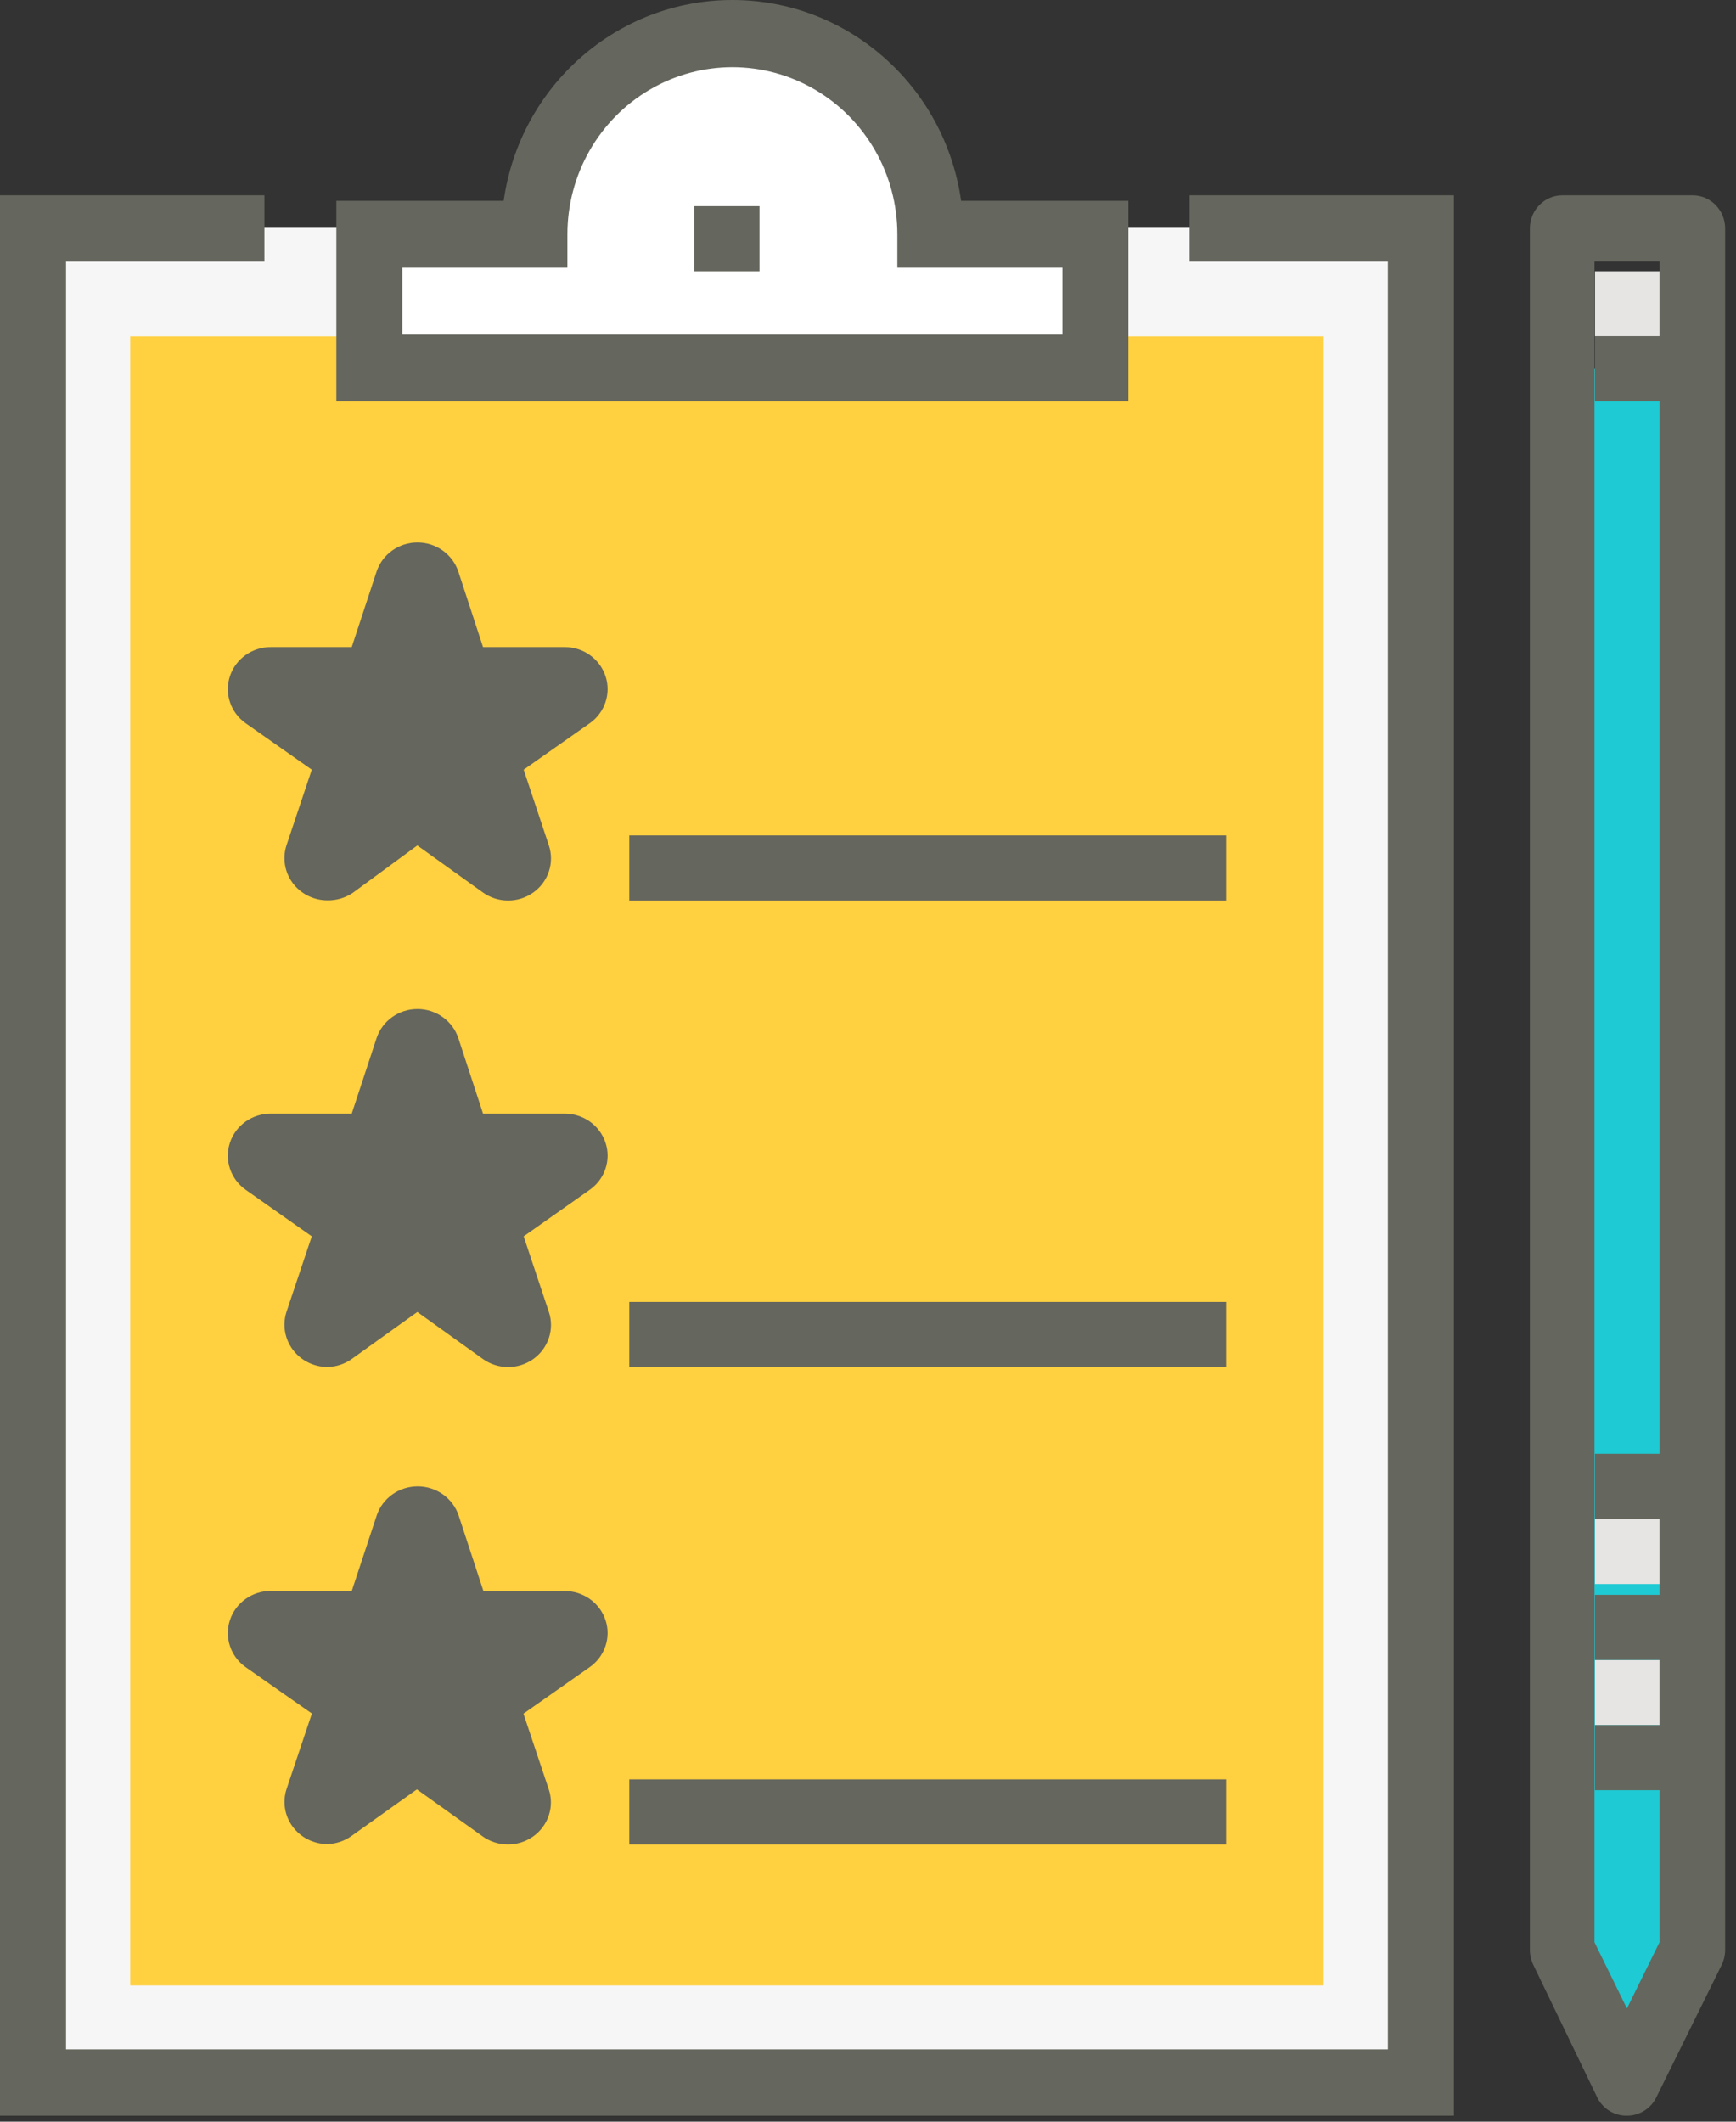 <svg xmlns="http://www.w3.org/2000/svg" width="144" height="176" viewBox="0 0 144 176">
    <rect x="0" y="0" width="144" height="176" fill="#333333" stroke="none"/>
    <g fill="none" fill-rule="evenodd">
        <g fill-rule="nonzero">
            <g>
                <g>
                    <path fill="#F7F6F6" d="M2.7 18.9H117.9V172.8H2.7z" transform="translate(-646 -1912) translate(98 1912) translate(548)"/>
                    <path fill="#FFF" d="M77.157 18.898c0-8.946-7.363-16.198-16.445-16.198S44.268 9.952 44.268 18.898H30.6V29.7h60.3V18.898H77.157z" transform="translate(-646 -1912) translate(98 1912) translate(548)"/>
                    <path fill="#FFD040" d="M10.8 27.9H109.8V164.7H10.8z" transform="translate(-646 -1912) translate(98 1912) translate(548)"/>
                    <path fill="#65665D" d="M120.6 175.5L0 175.5 0 16.2 21.933 16.2 21.933 21.7 5.478 21.7 5.478 170 115.122 170 115.122 21.7 98.678 21.7 98.678 16.2 120.6 16.2z" transform="translate(-646 -1912) translate(98 1912) translate(548)"/>
                    <path fill="#65665D" d="M57.6 17.1H63V22.5H57.6z" transform="translate(-646 -1912) translate(98 1912) translate(548)"/>
                    <path fill="#65665D" d="M93.6 33.3H27.9V16.66h13.878C43.132 7.1 51.216 0 60.75 0s17.618 7.1 18.972 16.66H93.6V33.3zm-60.229-5.543H88.13v-5.554H74.434v-2.766c0-4.953-2.608-9.53-6.842-12.006-4.234-2.477-9.45-2.477-13.684 0-4.234 2.476-6.842 7.053-6.842 12.006v2.766H33.371v5.554z" transform="translate(-646 -1912) translate(98 1912) translate(548)"/>
                    <path fill="#E7E5E3" d="M132.3 22.5H137.7V27.9H132.3z" transform="translate(-646 -1912) translate(98 1912) translate(548)"/>
                    <path fill="#1ECAD3" d="M129.6 30.6L140.4 30.6 140.4 161.858 135.005 172.8 129.6 161.858z" transform="translate(-646 -1912) translate(98 1912) translate(548)"/>
                    <path fill="#E7E5E3" d="M132.3 126H137.7V131.4H132.3zM132.3 137.7H137.7V143.1H132.3z" transform="translate(-646 -1912) translate(98 1912) translate(548)"/>
                    <path fill="#65665D" d="M134.952 175.5c-1.024.02-1.97-.55-2.446-1.473l-5.319-11.032c-.186-.385-.284-.807-.287-1.235V18.95c0-1.519 1.21-2.75 2.702-2.75h10.796c1.492 0 2.702 1.231 2.702 2.75v142.81c-.003.428-.101.85-.287 1.235l-5.446 11.032c-.47.912-1.403 1.48-2.415 1.472zm-2.691-14.378l2.691 5.489 2.702-5.49V21.69h-5.393v139.433z" transform="translate(-646 -1912) translate(98 1912) translate(548)"/>
                    <path fill="#65665D" d="M132.3 143.1H137.7V148.5H132.3zM132.3 132.3H137.7V137.7H132.3zM132.3 120.6H137.7V126H132.3zM132.3 27.9H137.7V33.3H132.3zM88.137 69.3L101.7 69.3 101.7 74.7 52.2 74.7 52.2 69.3 88.137 69.3M27.147 74.684c-1.138-.004-2.206-.541-2.873-1.445-.668-.904-.856-2.067-.506-3.129l2.095-6.263-5.484-3.853c-1.254-.885-1.782-2.462-1.306-3.904.476-1.441 1.846-2.417 3.39-2.413h6.713l2.062-6.263c.479-1.44 1.847-2.414 3.39-2.414 1.543 0 2.911.974 3.39 2.414l2.05 6.263h6.77c1.543-.004 2.913.972 3.389 2.413.476 1.442-.052 3.02-1.306 3.904l-5.484 3.853 2.084 6.263c.49 1.443-.03 3.031-1.284 3.925-1.254.893-2.954.886-4.201-.018l-5.419-3.885-5.364 3.939c-.62.413-1.356.628-2.106.613zM52.2 108H101.7V113.4H52.2zM27.147 113.395c-1.139-.008-2.206-.548-2.873-1.453-.667-.905-.855-2.068-.506-3.132l2.095-6.252-5.484-3.864c-1.254-.885-1.782-2.462-1.306-3.904.476-1.441 1.846-2.417 3.39-2.413h6.713l2.062-6.263c.479-1.44 1.847-2.414 3.39-2.414 1.543 0 2.911.974 3.39 2.414l2.05 6.263h6.77c1.543-.004 2.913.972 3.389 2.413.476 1.442-.052 3.02-1.306 3.904l-5.484 3.864 2.084 6.252c.49 1.443-.03 3.031-1.284 3.925-1.254.893-2.954.886-4.201-.018l-5.419-3.885-5.419 3.885c-.595.43-1.312.667-2.051.678zM52.2 147.6H101.7V153H52.2zM27.158 152.97c-1.14-.005-2.21-.541-2.88-1.444-.669-.903-.857-2.065-.506-3.126l2.1-6.258-5.498-3.85c-1.251-.888-1.776-2.463-1.3-3.902.475-1.44 1.843-2.416 3.39-2.42h6.717l2.068-6.258c.479-1.439 1.85-2.412 3.397-2.412 1.547 0 2.918.973 3.398 2.412l2.056 6.268h6.729c1.548-.003 2.92.971 3.398 2.411.476 1.44-.053 3.017-1.31 3.901l-5.497 3.86 2.09 6.248c.499 1.443-.02 3.036-1.279 3.933-1.259.896-2.968.889-4.22-.02l-5.43-3.88-5.432 3.87c-.58.413-1.274.645-1.99.667z" transform="translate(-646 -1912) translate(98 1912) translate(548)"/>
                </g>
            </g>
        </g>
    </g>
</svg>
